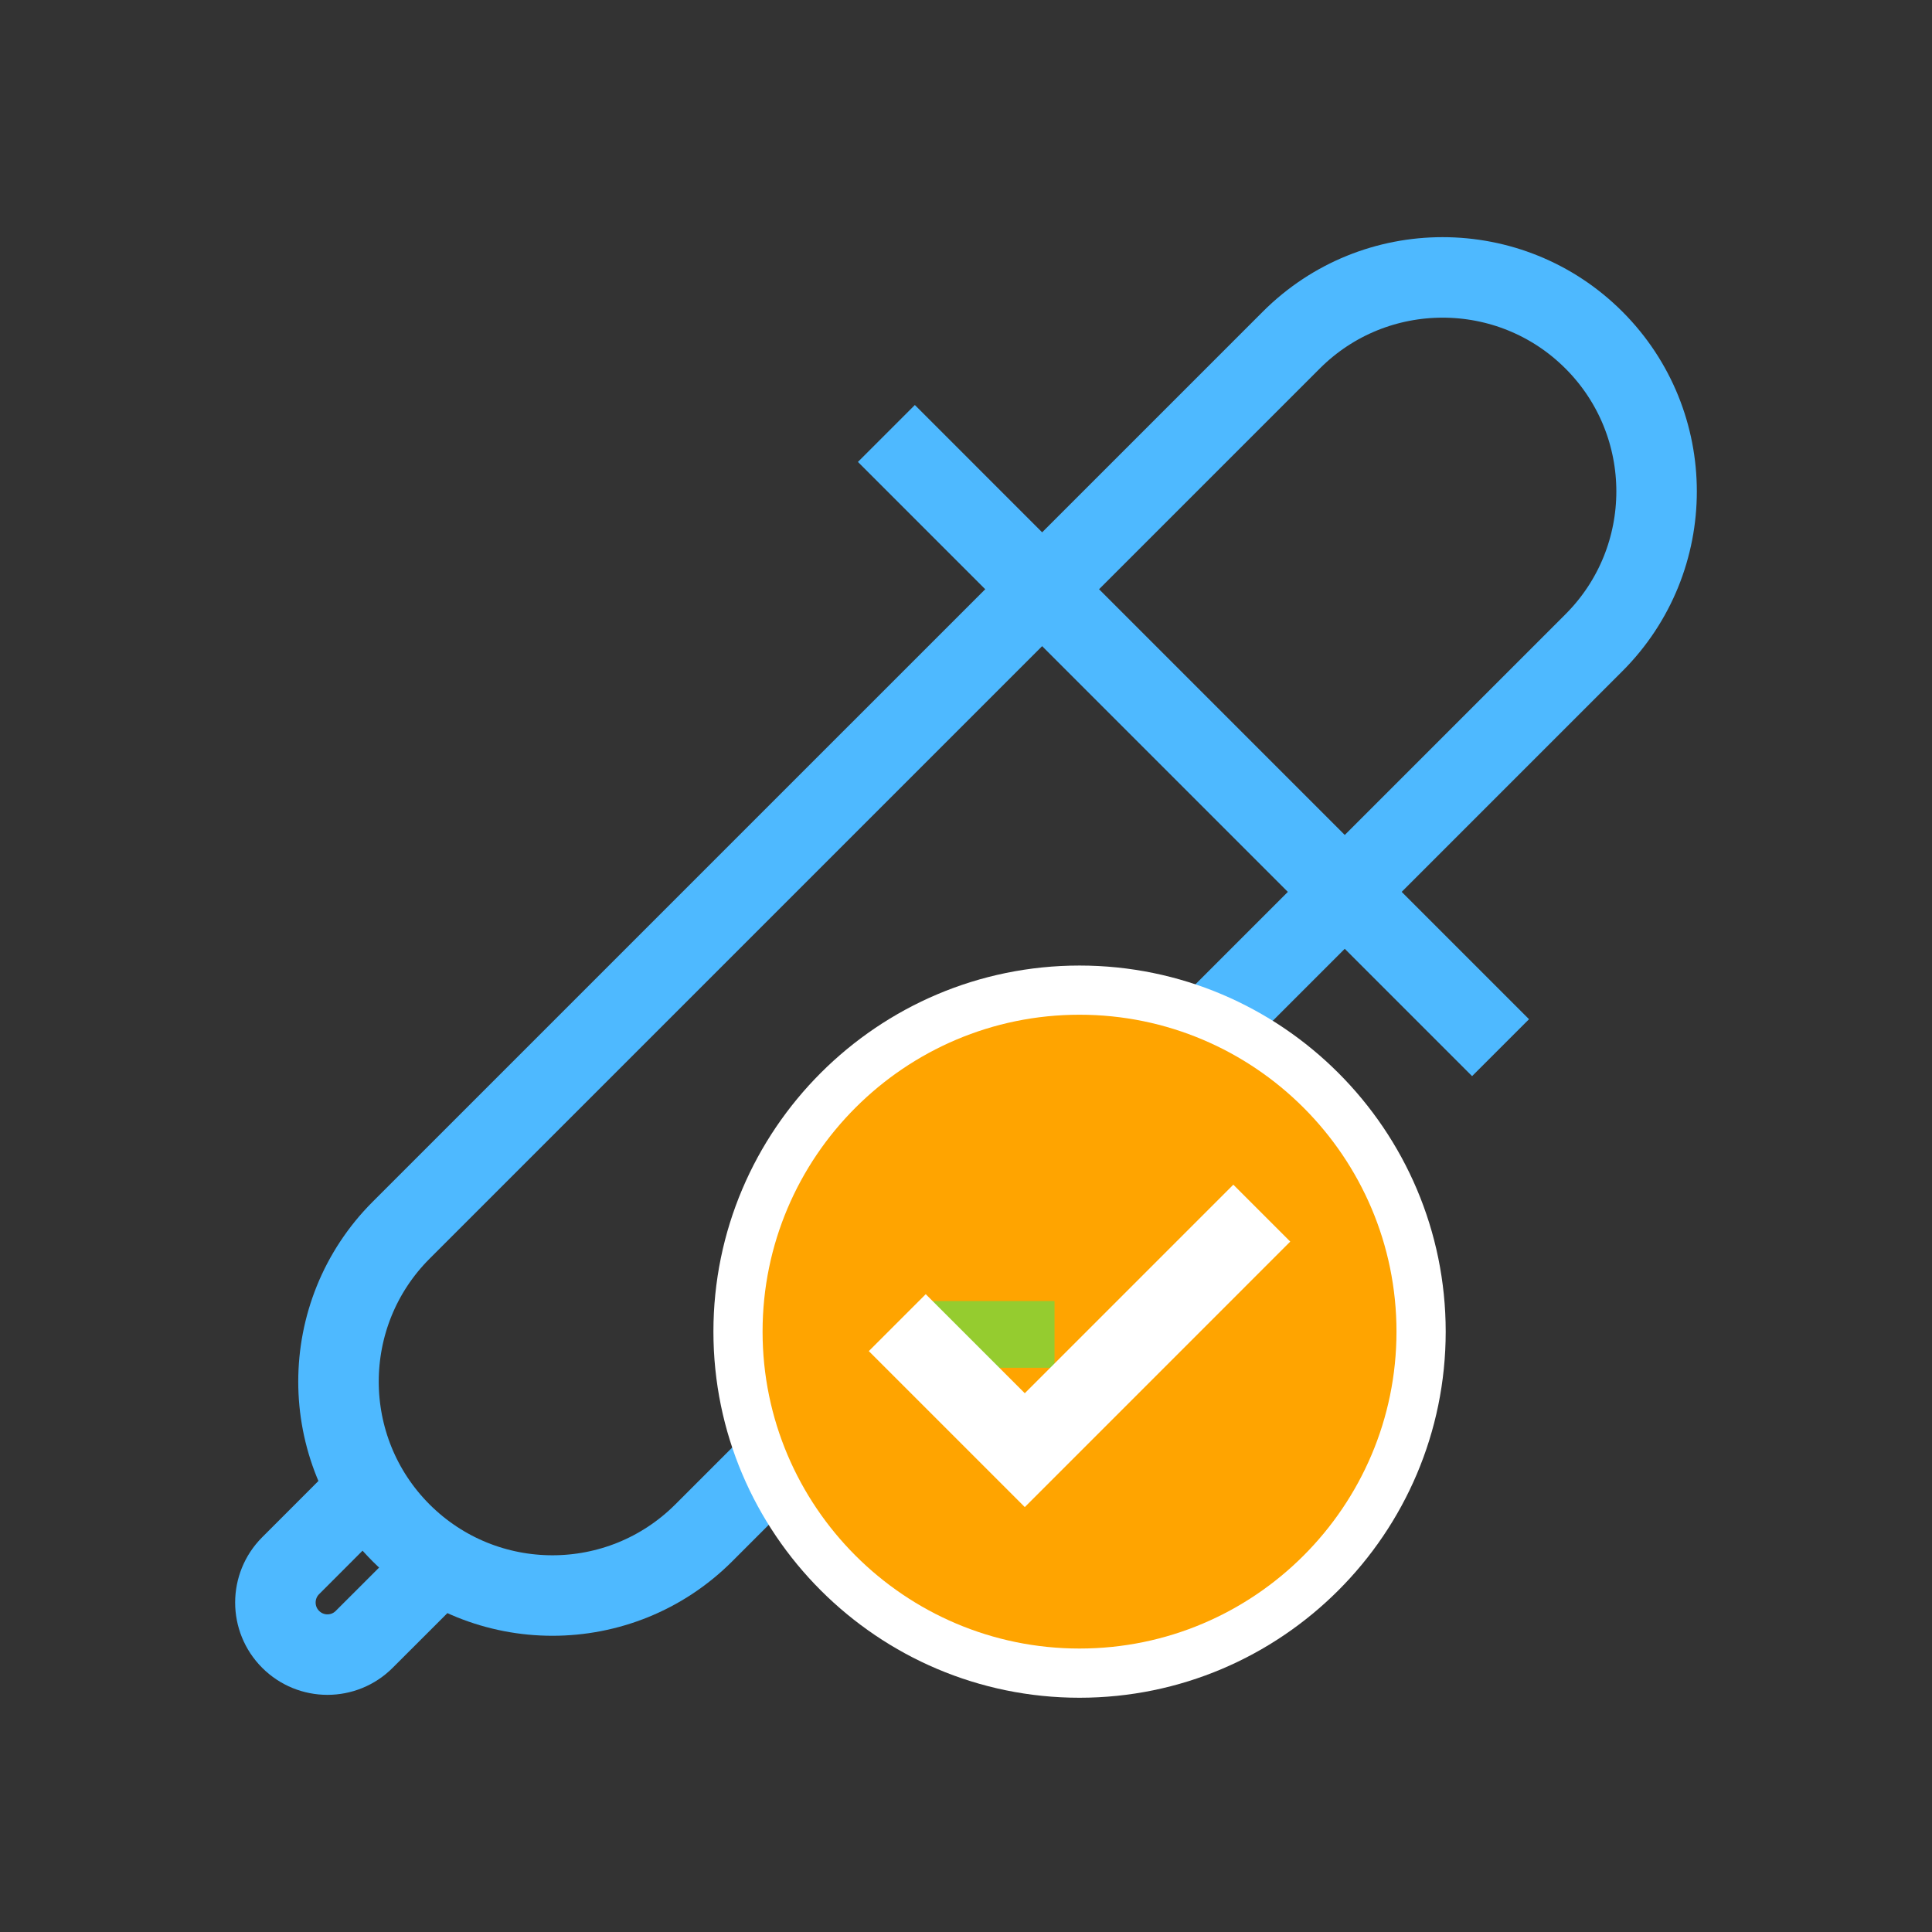 <?xml version="1.0" encoding="utf-8"?>
<!-- Generator: Adobe Illustrator 15.0.0, SVG Export Plug-In . SVG Version: 6.00 Build 0)  -->
<!DOCTYPE svg PUBLIC "-//W3C//DTD SVG 1.1//EN" "http://www.w3.org/Graphics/SVG/1.1/DTD/svg11.dtd">
<svg version="1.1" id="Layer_1" xmlns="http://www.w3.org/2000/svg" xmlns:xlink="http://www.w3.org/1999/xlink" x="0px" y="0px"
	 width="72px" height="72px" viewBox="0 0 72 72" enable-background="new 0 0 72 72" xml:space="preserve">
<rect x="0" y="0" width="72" height="72" fill="#333333" stroke="none"/>
<g>
	<path fill="none" stroke="#4EB9FF" stroke-width="3" stroke-miterlimit="10" d="M26.227,57.126c-3.115,3.113-8.163,3.113-11.279,0
		l0,0c-3.111-3.114-3.111-8.164,0-11.278l33.175-33.174C51.236,9.56,56.287,9.56,59.4,12.673l0,0c3.115,3.115,3.115,8.165,0,11.28
		L26.227,57.126z"/>
	<line fill="none" stroke="#4EB9FF" stroke-width="3" stroke-miterlimit="10" x1="33.033" y1="16.154" x2="55.921" y2="39.044"/>
	<path fill="none" stroke="#4EB9FF" stroke-width="3" stroke-miterlimit="10" d="M15.749,58.919l-2.175,2.174
		c-0.757,0.759-1.985,0.759-2.743,0l0,0c-0.757-0.757-0.757-1.985,0-2.743l2.173-2.175"/>
</g>
<path fill="#FFFFFF" d="M53.877,49.626c0-7.522-6.122-13.643-13.646-13.643c-7.522,0-13.644,6.121-13.644,13.643
	S32.709,63.27,40.23,63.27C47.755,63.27,53.877,57.15,53.877,49.626z"/>
<path fill="#FFA400" d="M52.043,49.626c0-6.512-5.299-11.81-11.813-11.81c-6.512,0-11.811,5.298-11.811,11.81
	c0,6.513,5.299,11.81,11.811,11.81C46.743,61.438,52.043,56.139,52.043,49.626z"/>
<polyline fill="#95CC2F" points="39.299,55.945 39.299,50.973 34.326,50.973 34.326,48.486 39.299,48.486 "/>
<g id="Checklist">
	<g id="Check">
		<polyline fill="none" stroke="#FFFFFF" stroke-width="3" points="33.439,49.291 38.191,54.043 47.023,45.21 		"/>
	</g>
</g>
</svg>
